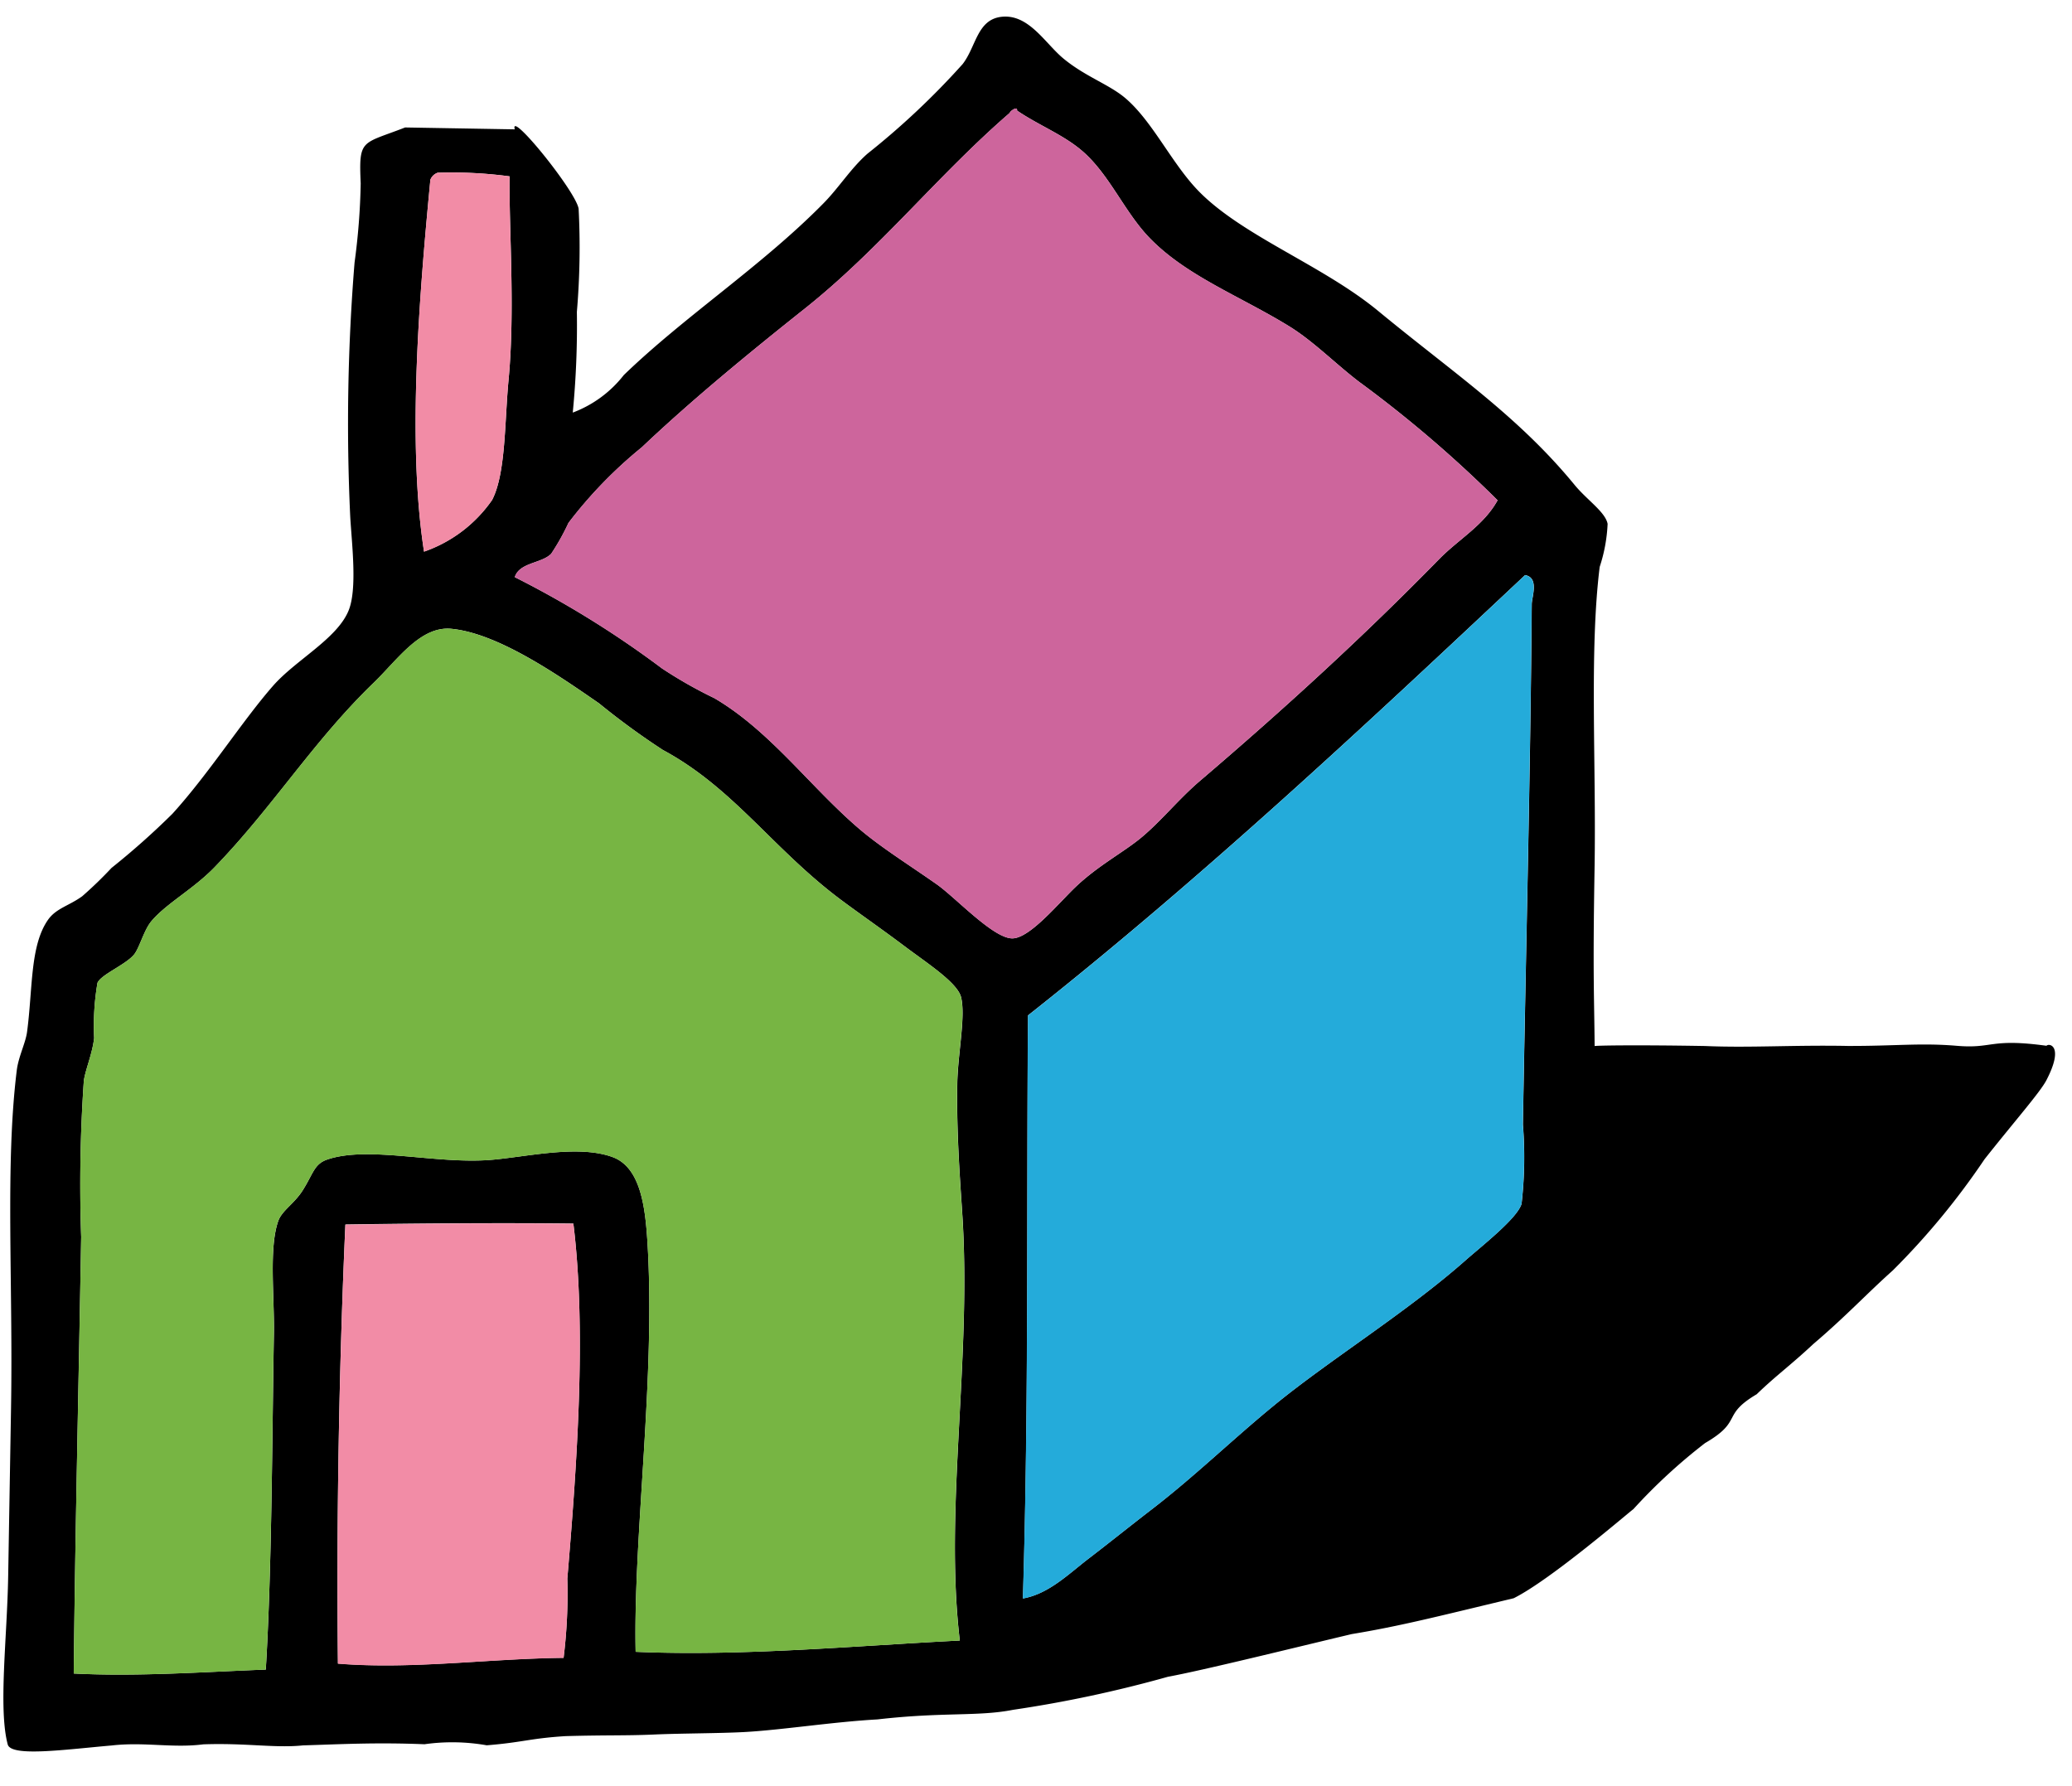 <?xml version="1.0" encoding="UTF-8"?> <svg xmlns="http://www.w3.org/2000/svg" height="90.153" viewBox="0 0 104.573 90.153" width="104.573"><g fill-rule="evenodd"><path d="m24.542 6.112c-.3-1.018 3.134 3.066 3.29 3.951a38.17 38.17 0 0 1 0 5.206 45.415 45.415 0 0 1 -.121 5.085 5.9 5.9 0 0 0 2.543-1.937c3.037-3.037 6.86-5.614 9.928-8.838.77-.809 1.351-1.79 2.179-2.543a39.059 39.059 0 0 0 4.722-4.6c.674-.9.689-2.271 1.937-2.422 1.364-.164 2.214 1.314 3.148 2.058 1.116.89 2.324 1.262 3.148 1.937 1.433 1.175 2.439 3.347 3.874 4.722 2.282 2.186 6.269 3.57 9.081 5.812 3.819 3.043 7.13 5.163 10.049 8.6.64.752 1.575 1.341 1.7 1.937a8.046 8.046 0 0 1 -.363 2.179c-.456 4.276 0 9.894 0 15.256 0 5.433.094 6.445.156 8.928-.05-.027 1.884-.1 5.563-.1 2.235.06 4.523-.133 7.206-.126 2.419-.034 3.675-.224 5.506-.1s1.658-.422 4.523-.079c.113-.143.911-.047.03 1.728-.3.61-1.545 2.069-3.055 4.045a37.275 37.275 0 0 1 -4.535 5.693c-1.316 1.218-2.311 2.339-3.944 3.778-1.155 1.117-1.858 1.626-2.818 2.587-1.8 1.108-.639 1.345-2.564 2.509a28.167 28.167 0 0 0 -3.565 3.4c-.074.028-4.077 3.618-5.958 4.593-3.883 1-5.72 1.506-8.147 1.949-2.916.745-7.456 1.952-9.234 2.311a62.415 62.415 0 0 1 -7.786 1.8c-1.763.378-3.509.161-6.832.6-2.26.164-4.813.616-6.7.751-1.226.088-3.26.122-4.507.2-1.461.091-2.372.064-4.5.159-1.795.14-2.184.357-3.983.531a9.993 9.993 0 0 0 -3.14 0c-2.447-.057-4.16.069-6.131.162-1.4.171-2.871-.081-5.032.033-1.541.225-2.983-.08-4.613.135-2.315.239-5.071.68-5.253.037-.508-1.8-.121-5.369-.121-8.476 0-2.833 0-5.684 0-8.475 0-6.366-.512-12.268 0-17.072.074-.694.418-1.375.485-1.937.257-2.2.068-4.365.968-5.691.4-.583 1.051-.72 1.7-1.21a20.412 20.412 0 0 0 1.453-1.453 38.572 38.572 0 0 0 3.027-2.785c1.825-2.082 3.43-4.724 4.964-6.538 1.127-1.333 3.2-2.433 3.753-3.874.422-1.093.105-3.337 0-4.722a100.3 100.3 0 0 1 0-12.834 33.958 33.958 0 0 0 .242-4c-.139-2.266 0-1.964 2.194-2.861zm42.882 12.062c-1.221-.888-2.375-2.039-3.632-2.785-2.5-1.482-5.25-2.454-7.143-4.359-1.3-1.306-2.088-3.209-3.511-4.359-.968-.782-2.187-1.226-3.269-1.937.037-.246-.35.024-.363.121-3.562 3.184-6.438 6.977-10.17 10.049-2.764 2.275-5.622 4.7-8.112 7.143a22.4 22.4 0 0 0 -3.633 3.875 11.614 11.614 0 0 1 -.847 1.574c-.474.5-1.593.459-1.816 1.21a49.423 49.423 0 0 1 7.507 4.48 22.376 22.376 0 0 0 2.665 1.455c2.88 1.622 4.968 4.47 7.507 6.538 1.1.893 2.485 1.722 3.874 2.664.975.66 2.915 2.7 3.874 2.664.889-.037 2.31-1.843 3.148-2.664 1.13-1.106 2.4-1.791 3.269-2.543.975-.84 1.857-1.98 2.906-2.906 4.222-3.728 8.15-7.451 11.865-11.381.978-1.035 2.226-1.744 2.906-3.027a61.7 61.7 0 0 0 -7.022-5.812m-47.1-9.444c-.445 5.7-.962 13.182 0 18.767a6.966 6.966 0 0 0 3.39-2.664c.671-1.348.562-3.945.726-6.054.278-3.561-.112-7.641-.121-10.291a21.93 21.93 0 0 0 -3.633-.121.612.612 0 0 0 -.363.364m30.874 41.65c.085 9.8.376 19.4.242 29.421 1.3-.251 2.287-1.278 3.269-2.058 1.064-.844 2.1-1.707 3.148-2.543 2.1-1.672 4-3.583 6.054-5.327 2.766-2.356 6.62-4.814 9.565-7.507.83-.759 2.581-2.168 2.785-2.906a20.633 20.633 0 0 0 0-4c0-8.758.079-17.8 0-26.273 0-.366.36-1.335-.363-1.453-8 7.778-16.021 15.54-24.7 22.641m-3.148 10.054c-.155-1.86-.363-4.133-.363-6.538 0-1.512.368-3.377.121-4.359-.185-.735-1.722-1.684-2.906-2.543-1.159-.841-2.377-1.655-3.269-2.3-3.457-2.5-5.5-5.539-9.081-7.386a37.249 37.249 0 0 1 -3.269-2.304c-2.074-1.379-5.134-3.441-7.507-3.632-1.573-.127-2.7 1.613-3.874 2.785-3.009 3.008-4.959 6.327-7.87 9.444-1.058 1.132-2.41 1.872-3.148 2.784-.373.461-.579 1.364-.848 1.7-.425.525-1.637 1.027-1.816 1.453a12.817 12.817 0 0 0 -.122 2.784c-.075.8-.424 1.636-.484 2.179a76.239 76.239 0 0 0 0 7.87c0 7.234-.05 15.253 0 22.036 3.174.108 6.457-.184 9.686-.363.218-5.027.121-11.473.121-16.95 0-1.873-.332-4.326.121-5.69.178-.537.793-.885 1.211-1.574.525-.867.552-1.336 1.211-1.574 2.048-.741 5.469.146 8.233-.121 1.79-.174 4.417-.863 6.175-.242 1.4.5 1.675 2.472 1.816 4.238.543 6.812-.467 14.789-.242 20.7 5.387.139 11.051-.491 16.345-.847-.9-6.649.365-14.254-.242-21.551m-31.116 1.09c-.2 7.1-.2 15.053 0 22.157 3.714.24 7.608-.382 11.381-.485a26.3 26.3 0 0 0 .121-4c.383-5.709.762-12.49 0-17.919-3.415.017-7.787.122-11.5.242" transform="matrix(1 .017 -.017 1 1.542 -.001)"></path><path d="m132.968 34.866c-.68 1.283-1.928 1.992-2.906 3.027-3.715 3.93-7.643 7.653-11.865 11.381-1.048.926-1.931 2.066-2.906 2.906-.873.752-2.139 1.437-3.269 2.542-.838.821-2.259 2.627-3.148 2.664-.959.04-2.9-2-3.875-2.664-1.39-.941-2.777-1.77-3.874-2.664-2.538-2.067-4.627-4.916-7.507-6.538a22.4 22.4 0 0 1 -2.664-1.453 49.358 49.358 0 0 0 -7.507-4.48c.223-.751 1.342-.707 1.816-1.21a11.668 11.668 0 0 0 .848-1.574 22.394 22.394 0 0 1 3.632-3.875c2.49-2.44 5.348-4.868 8.112-7.143 3.732-3.073 6.608-6.865 10.17-10.049.014-.1.4-.367.364-.121 1.083.711 2.3 1.155 3.269 1.937 1.423 1.15 2.213 3.053 3.511 4.359 1.894 1.9 4.645 2.876 7.144 4.359 1.257.746 2.411 1.9 3.632 2.784a61.737 61.737 0 0 1 7.022 5.812" fill="#cd659c" transform="matrix(1 .017 -.017 1 -56.795 -11.876)"></path><path d="m67.131 27.976a21.891 21.891 0 0 1 3.632.122c.009 2.65.4 6.73.121 10.291-.165 2.109-.055 4.706-.726 6.054a6.964 6.964 0 0 1 -3.39 2.664c-.962-5.584-.446-13.065 0-18.767a.609.609 0 0 1 .363-.364" fill="#f28ca6" transform="matrix(1 .017 -.017 1 -44.567 -20.399)"></path><path d="m196.1 92.863c.723.119.36 1.088.363 1.453.079 8.468 0 17.515 0 26.273a20.632 20.632 0 0 1 0 4c-.2.737-1.954 2.147-2.785 2.906-2.945 2.693-6.8 5.151-9.565 7.507-2.049 1.744-3.949 3.655-6.054 5.327-1.051.835-2.084 1.7-3.148 2.543-.982.78-1.972 1.808-3.269 2.058.134-10.021-.157-19.619-.242-29.421 8.679-7.1 16.7-14.863 24.7-22.641" fill="#24abda" transform="matrix(1 .017 -.017 1 -117.556 -67.167)"></path><path d="m56.5 155.617c-5.294.356-10.958.987-16.345.847-.225-5.914.785-13.892.242-20.7-.141-1.765-.413-3.742-1.816-4.237-1.758-.621-4.384.069-6.175.242-2.764.267-6.185-.62-8.233.121-.658.238-.685.706-1.211 1.574-.418.689-1.033 1.037-1.211 1.574-.453 1.364-.121 3.817-.121 5.69 0 5.477.1 11.923-.121 16.95-3.229.179-6.512.471-9.686.363-.05-6.783 0-14.8 0-22.036a76.162 76.162 0 0 1 0-7.87c.059-.543.409-1.379.484-2.179a12.78 12.78 0 0 1 .121-2.785c.178-.426 1.39-.928 1.816-1.453.268-.331.475-1.234.847-1.7.738-.912 2.09-1.652 3.148-2.785 2.911-3.116 4.861-6.435 7.87-9.444 1.172-1.172 2.3-2.912 3.874-2.785 2.372.192 5.433 2.253 7.507 3.632a37.3 37.3 0 0 0 3.269 2.3c3.581 1.847 5.624 4.885 9.08 7.386.892.645 2.11 1.459 3.269 2.3 1.184.859 2.721 1.807 2.906 2.543.247.982-.121 2.847-.121 4.359 0 2.405.208 4.677.363 6.538.608 7.3-.657 14.9.242 21.551" fill="#77b543" transform="matrix(1 .017 -.017 1 -5.416 -73.776)"></path><path d="m67.843 205.14c.762 5.429.383 12.21 0 17.919a26.306 26.306 0 0 1 -.121 4c-3.773.1-7.667.725-11.381.485-.2-7.1-.2-15.053 0-22.157 3.716-.12 8.087-.225 11.5-.242" fill="#f28ca6" transform="matrix(1 .017 -.017 1 -35.417 -144.533)"></path></g></svg> 
